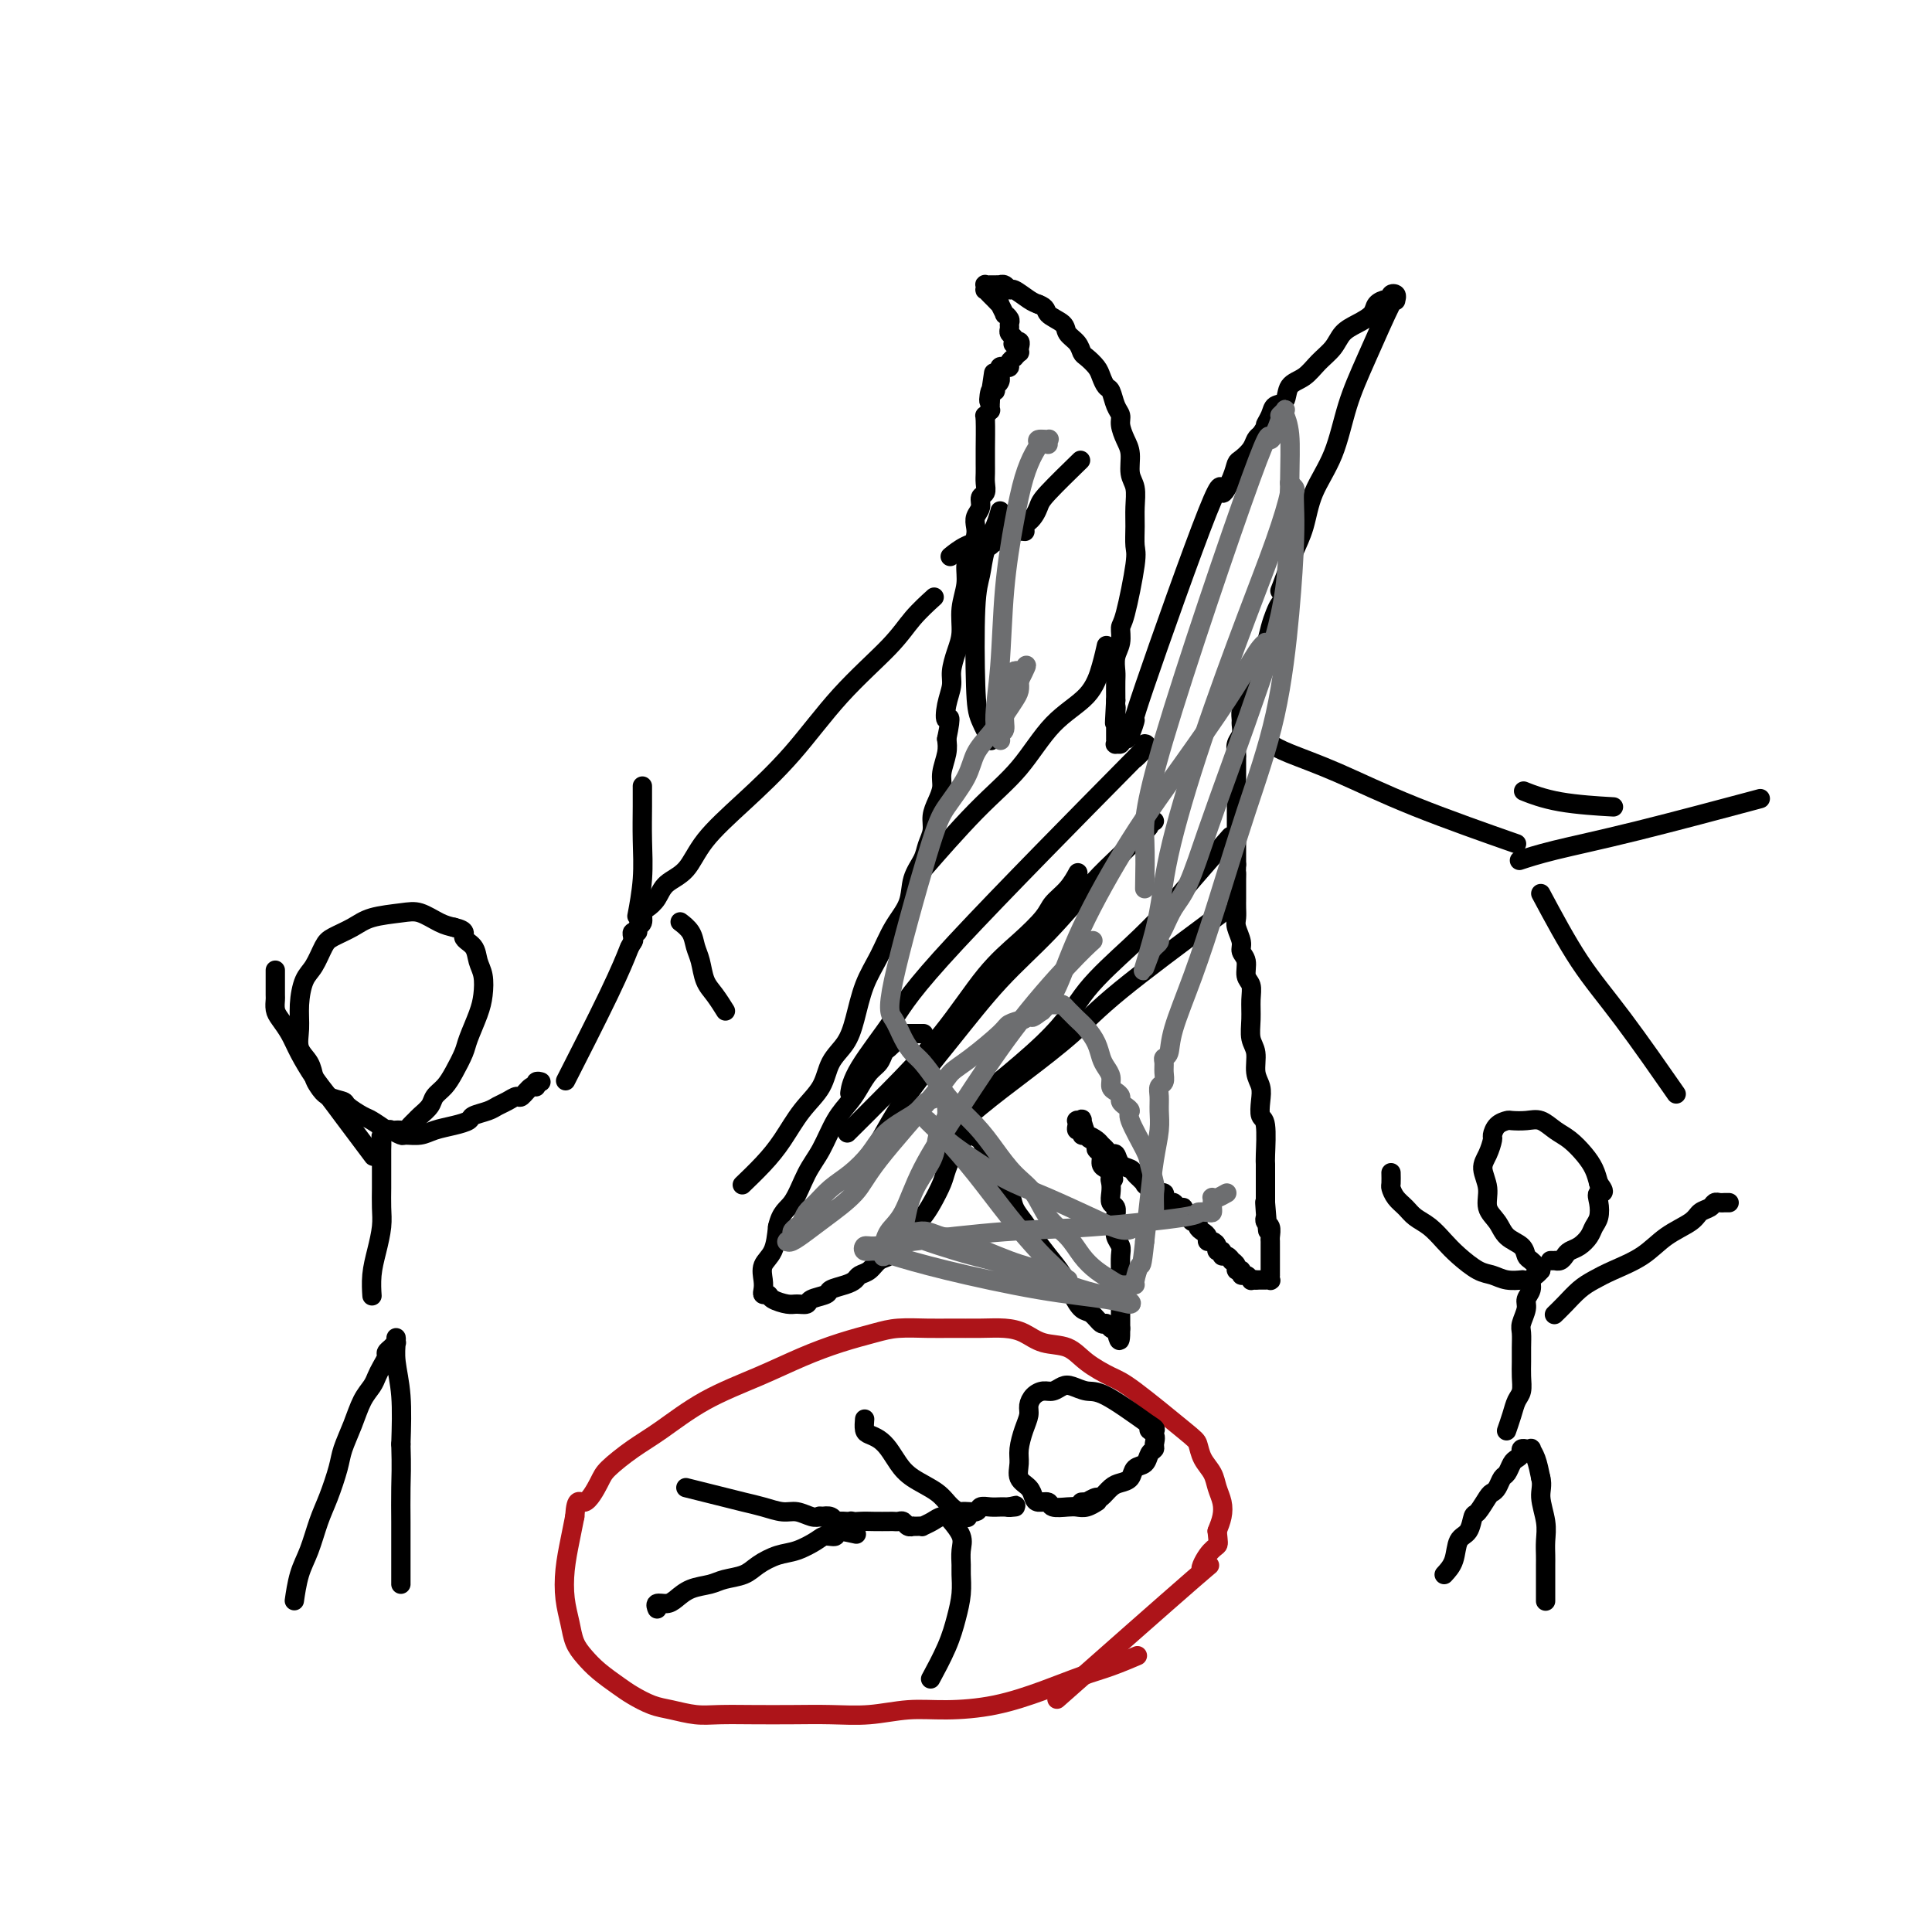 <svg viewBox='0 0 400 400' version='1.1' xmlns='http://www.w3.org/2000/svg' xmlns:xlink='http://www.w3.org/1999/xlink'><g fill='none' stroke='#000000' stroke-width='4' stroke-linecap='round' stroke-linejoin='round'><path d='M154,245c-0.026,0.025 -0.051,0.049 0,0c0.051,-0.049 0.179,-0.172 0,0c-0.179,0.172 -0.665,0.638 0,0c0.665,-0.638 2.481,-2.379 4,-4c1.519,-1.621 2.742,-3.122 4,-5c1.258,-1.878 2.550,-4.134 4,-6c1.450,-1.866 3.059,-3.341 4,-5c0.941,-1.659 1.214,-3.502 2,-5c0.786,-1.498 2.086,-2.651 3,-4c0.914,-1.349 1.443,-2.894 2,-5c0.557,-2.106 1.142,-4.772 2,-7c0.858,-2.228 1.988,-4.017 3,-6c1.012,-1.983 1.906,-4.158 3,-6c1.094,-1.842 2.388,-3.350 3,-5c0.612,-1.650 0.541,-3.442 1,-5c0.459,-1.558 1.446,-2.881 2,-4c0.554,-1.119 0.674,-2.032 1,-3c0.326,-0.968 0.857,-1.990 1,-3c0.143,-1.010 -0.102,-2.006 0,-3c0.102,-0.994 0.549,-1.985 1,-3c0.451,-1.015 0.904,-2.056 1,-3c0.096,-0.944 -0.167,-1.793 0,-3c0.167,-1.207 0.762,-2.774 1,-4c0.238,-1.226 0.119,-2.113 0,-3'/><path d='M196,153c1.255,-6.039 0.391,-4.138 0,-4c-0.391,0.138 -0.311,-1.487 0,-3c0.311,-1.513 0.853,-2.914 1,-4c0.147,-1.086 -0.100,-1.858 0,-3c0.100,-1.142 0.548,-2.655 1,-4c0.452,-1.345 0.909,-2.523 1,-4c0.091,-1.477 -0.182,-3.253 0,-5c0.182,-1.747 0.820,-3.465 1,-5c0.180,-1.535 -0.096,-2.887 0,-4c0.096,-1.113 0.566,-1.989 1,-3c0.434,-1.011 0.833,-2.159 1,-3c0.167,-0.841 0.101,-1.376 0,-2c-0.101,-0.624 -0.237,-1.336 0,-2c0.237,-0.664 0.848,-1.280 1,-2c0.152,-0.720 -0.155,-1.545 0,-2c0.155,-0.455 0.774,-0.542 1,-1c0.226,-0.458 0.061,-1.287 0,-2c-0.061,-0.713 -0.016,-1.309 0,-2c0.016,-0.691 0.003,-1.476 0,-2c-0.003,-0.524 0.003,-0.785 0,-1c-0.003,-0.215 -0.015,-0.382 0,-2c0.015,-1.618 0.057,-4.685 0,-6c-0.057,-1.315 -0.211,-0.878 0,-1c0.211,-0.122 0.789,-0.803 1,-1c0.211,-0.197 0.057,0.092 0,0c-0.057,-0.092 -0.015,-0.563 0,-1c0.015,-0.437 0.004,-0.839 0,-1c-0.004,-0.161 -0.002,-0.080 0,0'/><path d='M205,83c1.408,-10.990 0.429,-3.466 0,-1c-0.429,2.466 -0.307,-0.127 0,-1c0.307,-0.873 0.800,-0.028 1,0c0.200,0.028 0.106,-0.762 0,-1c-0.106,-0.238 -0.225,0.076 0,0c0.225,-0.076 0.792,-0.541 1,-1c0.208,-0.459 0.055,-0.911 0,-1c-0.055,-0.089 -0.012,0.186 0,0c0.012,-0.186 -0.007,-0.834 0,-1c0.007,-0.166 0.039,0.149 0,0c-0.039,-0.149 -0.150,-0.762 0,-1c0.150,-0.238 0.561,-0.101 1,0c0.439,0.101 0.906,0.167 1,0c0.094,-0.167 -0.185,-0.566 0,-1c0.185,-0.434 0.834,-0.904 1,-1c0.166,-0.096 -0.151,0.180 0,0c0.151,-0.180 0.772,-0.818 1,-1c0.228,-0.182 0.065,0.091 0,0c-0.065,-0.091 -0.033,-0.545 0,-1'/><path d='M211,72c0.706,-1.941 -0.529,-1.294 -1,-1c-0.471,0.294 -0.179,0.233 0,0c0.179,-0.233 0.245,-0.639 0,-1c-0.245,-0.361 -0.802,-0.675 -1,-1c-0.198,-0.325 -0.038,-0.659 0,-1c0.038,-0.341 -0.046,-0.688 0,-1c0.046,-0.312 0.224,-0.590 0,-1c-0.224,-0.410 -0.849,-0.951 -1,-1c-0.151,-0.049 0.170,0.394 0,0c-0.170,-0.394 -0.833,-1.625 -1,-2c-0.167,-0.375 0.162,0.106 0,0c-0.162,-0.106 -0.814,-0.798 -1,-1c-0.186,-0.202 0.094,0.086 0,0c-0.094,-0.086 -0.562,-0.545 -1,-1c-0.438,-0.455 -0.846,-0.907 -1,-1c-0.154,-0.093 -0.053,0.171 0,0c0.053,-0.171 0.057,-0.778 0,-1c-0.057,-0.222 -0.174,-0.059 0,0c0.174,0.059 0.638,0.015 1,0c0.362,-0.015 0.622,0.000 1,0c0.378,-0.000 0.873,-0.016 1,0c0.127,0.016 -0.114,0.063 0,0c0.114,-0.063 0.583,-0.238 1,0c0.417,0.238 0.782,0.889 1,1c0.218,0.111 0.289,-0.316 1,0c0.711,0.316 2.060,1.376 3,2c0.940,0.624 1.470,0.812 2,1'/><path d='M215,63c1.826,0.667 1.393,1.334 2,2c0.607,0.666 2.256,1.329 3,2c0.744,0.671 0.584,1.349 1,2c0.416,0.651 1.407,1.276 2,2c0.593,0.724 0.789,1.546 1,2c0.211,0.454 0.438,0.540 1,1c0.562,0.460 1.460,1.296 2,2c0.540,0.704 0.723,1.277 1,2c0.277,0.723 0.648,1.596 1,2c0.352,0.404 0.686,0.338 1,1c0.314,0.662 0.610,2.052 1,3c0.390,0.948 0.874,1.454 1,2c0.126,0.546 -0.106,1.131 0,2c0.106,0.869 0.550,2.020 1,3c0.450,0.980 0.905,1.787 1,3c0.095,1.213 -0.171,2.832 0,4c0.171,1.168 0.780,1.884 1,3c0.220,1.116 0.053,2.632 0,4c-0.053,1.368 0.010,2.588 0,4c-0.010,1.412 -0.093,3.014 0,4c0.093,0.986 0.361,1.355 0,4c-0.361,2.645 -1.351,7.566 -2,10c-0.649,2.434 -0.959,2.380 -1,3c-0.041,0.620 0.185,1.914 0,3c-0.185,1.086 -0.782,1.965 -1,3c-0.218,1.035 -0.059,2.226 0,3c0.059,0.774 0.016,1.132 0,2c-0.016,0.868 -0.005,2.248 0,3c0.005,0.752 0.002,0.876 0,1'/><path d='M231,145c-0.464,8.296 -0.124,3.537 0,2c0.124,-1.537 0.033,0.147 0,1c-0.033,0.853 -0.009,0.874 0,1c0.009,0.126 0.002,0.359 0,1c-0.002,0.641 -0.000,1.692 0,2c0.000,0.308 -0.001,-0.128 0,0c0.001,0.128 0.004,0.820 0,1c-0.004,0.180 -0.016,-0.152 0,0c0.016,0.152 0.060,0.787 0,1c-0.060,0.213 -0.224,0.004 0,0c0.224,-0.004 0.836,0.195 1,0c0.164,-0.195 -0.119,-0.786 0,-1c0.119,-0.214 0.639,-0.053 1,0c0.361,0.053 0.564,-0.003 1,-1c0.436,-0.997 1.104,-2.934 1,-3c-0.104,-0.066 -0.981,1.741 2,-7c2.981,-8.741 9.820,-28.029 13,-36c3.180,-7.971 2.701,-4.625 3,-4c0.299,0.625 1.375,-1.471 2,-3c0.625,-1.529 0.797,-2.490 1,-3c0.203,-0.510 0.436,-0.570 1,-1c0.564,-0.430 1.460,-1.231 2,-2c0.540,-0.769 0.726,-1.505 1,-2c0.274,-0.495 0.637,-0.747 1,-1'/><path d='M261,90c1.875,-2.838 1.064,-1.933 1,-2c-0.064,-0.067 0.619,-1.105 1,-2c0.381,-0.895 0.461,-1.646 1,-2c0.539,-0.354 1.538,-0.310 2,-1c0.462,-0.690 0.388,-2.114 1,-3c0.612,-0.886 1.910,-1.234 3,-2c1.090,-0.766 1.974,-1.948 3,-3c1.026,-1.052 2.196,-1.973 3,-3c0.804,-1.027 1.241,-2.160 2,-3c0.759,-0.840 1.839,-1.387 3,-2c1.161,-0.613 2.401,-1.292 3,-2c0.599,-0.708 0.557,-1.444 1,-2c0.443,-0.556 1.373,-0.930 2,-1c0.627,-0.070 0.953,0.165 1,0c0.047,-0.165 -0.183,-0.729 0,-1c0.183,-0.271 0.780,-0.249 1,0c0.220,0.249 0.064,0.726 0,1c-0.064,0.274 -0.035,0.346 0,0c0.035,-0.346 0.077,-1.109 -1,1c-1.077,2.109 -3.271,7.091 -5,11c-1.729,3.909 -2.992,6.745 -4,10c-1.008,3.255 -1.762,6.930 -3,10c-1.238,3.070 -2.961,5.534 -4,8c-1.039,2.466 -1.395,4.933 -2,7c-0.605,2.067 -1.459,3.733 -2,5c-0.541,1.267 -0.771,2.133 -1,3'/><path d='M267,117c-3.333,9.032 -1.667,4.113 -1,3c0.667,-1.113 0.333,1.581 0,3c-0.333,1.419 -0.667,1.563 -1,2c-0.333,0.437 -0.666,1.166 -1,2c-0.334,0.834 -0.668,1.774 -1,3c-0.332,1.226 -0.663,2.738 -1,4c-0.337,1.262 -0.682,2.274 -1,3c-0.318,0.726 -0.611,1.167 -1,2c-0.389,0.833 -0.875,2.058 -1,3c-0.125,0.942 0.110,1.599 0,2c-0.110,0.401 -0.564,0.544 -1,1c-0.436,0.456 -0.853,1.224 -1,2c-0.147,0.776 -0.025,1.560 0,2c0.025,0.440 -0.046,0.537 0,1c0.046,0.463 0.208,1.294 0,2c-0.208,0.706 -0.788,1.288 -1,2c-0.212,0.712 -0.057,1.553 0,2c0.057,0.447 0.015,0.500 0,1c-0.015,0.500 -0.004,1.447 0,2c0.004,0.553 0.001,0.711 0,2c-0.001,1.289 -0.000,3.710 0,5c0.000,1.290 0.000,1.448 0,2c-0.000,0.552 -0.000,1.496 0,2c0.000,0.504 0.000,0.568 0,1c-0.000,0.432 -0.000,1.232 0,2c0.000,0.768 0.000,1.505 0,2c-0.000,0.495 -0.000,0.749 0,1c0.000,0.251 0.000,0.500 0,1c-0.000,0.500 -0.000,1.250 0,2'/><path d='M256,179c-0.155,5.059 -0.042,2.706 0,2c0.042,-0.706 0.011,0.234 0,1c-0.011,0.766 -0.004,1.359 0,2c0.004,0.641 0.005,1.330 0,2c-0.005,0.670 -0.017,1.320 0,2c0.017,0.680 0.061,1.388 0,2c-0.061,0.612 -0.228,1.126 0,2c0.228,0.874 0.849,2.106 1,3c0.151,0.894 -0.170,1.449 0,2c0.170,0.551 0.830,1.098 1,2c0.170,0.902 -0.152,2.160 0,3c0.152,0.840 0.777,1.263 1,2c0.223,0.737 0.045,1.790 0,3c-0.045,1.210 0.044,2.578 0,4c-0.044,1.422 -0.222,2.897 0,4c0.222,1.103 0.843,1.833 1,3c0.157,1.167 -0.150,2.770 0,4c0.150,1.230 0.758,2.088 1,3c0.242,0.912 0.117,1.878 0,3c-0.117,1.122 -0.228,2.398 0,3c0.228,0.602 0.793,0.528 1,2c0.207,1.472 0.055,4.488 0,6c-0.055,1.512 -0.015,1.519 0,2c0.015,0.481 0.004,1.438 0,2c-0.004,0.562 -0.001,0.731 0,1c0.001,0.269 0.000,0.639 0,1c-0.000,0.361 -0.000,0.713 0,1c0.000,0.287 0.000,0.511 0,1c-0.000,0.489 -0.000,1.245 0,2'/><path d='M262,249c0.929,11.007 0.253,3.526 0,1c-0.253,-2.526 -0.082,-0.096 0,1c0.082,1.096 0.074,0.857 0,1c-0.074,0.143 -0.216,0.668 0,1c0.216,0.332 0.790,0.470 1,1c0.210,0.530 0.056,1.451 0,2c-0.056,0.549 -0.015,0.724 0,1c0.015,0.276 0.004,0.651 0,1c-0.004,0.349 -0.001,0.672 0,1c0.001,0.328 0.000,0.661 0,1c-0.000,0.339 -0.000,0.683 0,1c0.000,0.317 0.000,0.606 0,1c-0.000,0.394 -0.000,0.894 0,1c0.000,0.106 0.001,-0.182 0,0c-0.001,0.182 -0.004,0.833 0,1c0.004,0.167 0.016,-0.151 0,0c-0.016,0.151 -0.060,0.773 0,1c0.060,0.227 0.222,0.061 0,0c-0.222,-0.061 -0.830,-0.016 -1,0c-0.170,0.016 0.099,0.004 0,0c-0.099,-0.004 -0.565,-0.001 -1,0c-0.435,0.001 -0.839,0.000 -1,0c-0.161,-0.000 -0.081,-0.000 0,0'/><path d='M260,265c-0.702,-0.017 -0.958,-0.061 -1,0c-0.042,0.061 0.128,0.227 0,0c-0.128,-0.227 -0.555,-0.848 -1,-1c-0.445,-0.152 -0.908,0.165 -1,0c-0.092,-0.165 0.186,-0.814 0,-1c-0.186,-0.186 -0.837,0.090 -1,0c-0.163,-0.090 0.163,-0.545 0,-1c-0.163,-0.455 -0.813,-0.911 -1,-1c-0.187,-0.089 0.090,0.187 0,0c-0.090,-0.187 -0.545,-0.837 -1,-1c-0.455,-0.163 -0.909,0.163 -1,0c-0.091,-0.163 0.182,-0.813 0,-1c-0.182,-0.187 -0.819,0.091 -1,0c-0.181,-0.091 0.092,-0.549 0,-1c-0.092,-0.451 -0.551,-0.894 -1,-1c-0.449,-0.106 -0.890,0.125 -1,0c-0.110,-0.125 0.111,-0.607 0,-1c-0.111,-0.393 -0.554,-0.697 -1,-1c-0.446,-0.303 -0.894,-0.606 -1,-1c-0.106,-0.394 0.130,-0.880 0,-1c-0.130,-0.120 -0.626,0.127 -1,0c-0.374,-0.127 -0.625,-0.626 -1,-1c-0.375,-0.374 -0.874,-0.621 -1,-1c-0.126,-0.379 0.120,-0.889 0,-1c-0.120,-0.111 -0.605,0.177 -1,0c-0.395,-0.177 -0.700,-0.818 -1,-1c-0.300,-0.182 -0.596,0.096 -1,0c-0.404,-0.096 -0.916,-0.564 -1,-1c-0.084,-0.436 0.262,-0.839 0,-1c-0.262,-0.161 -1.131,-0.081 -2,0'/><path d='M239,247c-3.427,-2.963 -1.495,-1.372 -1,-1c0.495,0.372 -0.449,-0.476 -1,-1c-0.551,-0.524 -0.711,-0.722 -1,-1c-0.289,-0.278 -0.707,-0.634 -1,-1c-0.293,-0.366 -0.460,-0.742 -1,-1c-0.540,-0.258 -1.454,-0.398 -2,-1c-0.546,-0.602 -0.723,-1.667 -1,-2c-0.277,-0.333 -0.655,0.064 -1,0c-0.345,-0.064 -0.657,-0.591 -1,-1c-0.343,-0.409 -0.718,-0.702 -1,-1c-0.282,-0.298 -0.472,-0.601 -1,-1c-0.528,-0.399 -1.395,-0.894 -2,-1c-0.605,-0.106 -0.947,0.178 -1,0c-0.053,-0.178 0.182,-0.818 0,-1c-0.182,-0.182 -0.782,0.095 -1,0c-0.218,-0.095 -0.054,-0.561 0,-1c0.054,-0.439 -0.000,-0.853 0,-1c0.000,-0.147 0.056,-0.029 0,0c-0.056,0.029 -0.222,-0.031 0,0c0.222,0.031 0.834,0.155 1,0c0.166,-0.155 -0.114,-0.588 0,0c0.114,0.588 0.623,2.198 1,3c0.377,0.802 0.622,0.796 1,1c0.378,0.204 0.889,0.618 1,1c0.111,0.382 -0.177,0.732 0,1c0.177,0.268 0.821,0.453 1,1c0.179,0.547 -0.106,1.455 0,2c0.106,0.545 0.602,0.727 1,1c0.398,0.273 0.699,0.636 1,1'/><path d='M230,243c1.084,1.737 0.294,1.081 0,1c-0.294,-0.081 -0.093,0.415 0,1c0.093,0.585 0.078,1.259 0,2c-0.078,0.741 -0.218,1.549 0,2c0.218,0.451 0.794,0.544 1,1c0.206,0.456 0.041,1.276 0,2c-0.041,0.724 0.042,1.352 0,2c-0.042,0.648 -0.207,1.314 0,2c0.207,0.686 0.788,1.391 1,2c0.212,0.609 0.057,1.123 0,2c-0.057,0.877 -0.015,2.119 0,3c0.015,0.881 0.004,1.402 0,2c-0.004,0.598 -0.001,1.274 0,2c0.001,0.726 0.000,1.504 0,2c-0.000,0.496 -0.000,0.711 0,1c0.000,0.289 0.000,0.651 0,1c-0.000,0.349 -0.000,0.686 0,1c0.000,0.314 0.000,0.606 0,1c-0.000,0.394 -0.000,0.890 0,1c0.000,0.110 0.000,-0.166 0,0c-0.000,0.166 -0.000,0.776 0,1c0.000,0.224 0.000,0.064 0,0c-0.000,-0.064 -0.000,-0.032 0,0'/><path d='M232,275c0.070,4.955 -0.754,1.344 -1,0c-0.246,-1.344 0.086,-0.420 0,0c-0.086,0.420 -0.589,0.335 -1,0c-0.411,-0.335 -0.729,-0.921 -1,-1c-0.271,-0.079 -0.495,0.349 -1,0c-0.505,-0.349 -1.293,-1.474 -2,-2c-0.707,-0.526 -1.334,-0.451 -2,-1c-0.666,-0.549 -1.371,-1.722 -2,-3c-0.629,-1.278 -1.181,-2.663 -2,-4c-0.819,-1.337 -1.906,-2.627 -3,-4c-1.094,-1.373 -2.195,-2.828 -3,-4c-0.805,-1.172 -1.315,-2.061 -2,-3c-0.685,-0.939 -1.546,-1.928 -2,-3c-0.454,-1.072 -0.503,-2.226 -1,-3c-0.497,-0.774 -1.443,-1.167 -2,-2c-0.557,-0.833 -0.727,-2.105 -1,-3c-0.273,-0.895 -0.650,-1.414 -1,-2c-0.350,-0.586 -0.672,-1.238 -1,-2c-0.328,-0.762 -0.662,-1.635 -1,-2c-0.338,-0.365 -0.679,-0.223 -1,-1c-0.321,-0.777 -0.622,-2.472 -1,-3c-0.378,-0.528 -0.833,0.113 -1,0c-0.167,-0.113 -0.045,-0.979 0,-1c0.045,-0.021 0.012,0.802 0,1c-0.012,0.198 -0.003,-0.229 0,0c0.003,0.229 0.002,1.115 0,2'/><path d='M200,234c-3.599,-5.160 -1.597,-1.058 -1,1c0.597,2.058 -0.210,2.074 -1,3c-0.790,0.926 -1.563,2.762 -2,4c-0.437,1.238 -0.540,1.879 -1,3c-0.460,1.121 -1.279,2.723 -2,4c-0.721,1.277 -1.344,2.230 -2,3c-0.656,0.770 -1.345,1.357 -2,2c-0.655,0.643 -1.278,1.342 -2,2c-0.722,0.658 -1.545,1.276 -2,2c-0.455,0.724 -0.541,1.556 -1,2c-0.459,0.444 -1.290,0.500 -2,1c-0.710,0.500 -1.297,1.443 -2,2c-0.703,0.557 -1.520,0.727 -2,1c-0.480,0.273 -0.623,0.650 -1,1c-0.377,0.350 -0.989,0.672 -2,1c-1.011,0.328 -2.421,0.662 -3,1c-0.579,0.338 -0.328,0.680 -1,1c-0.672,0.320 -2.268,0.619 -3,1c-0.732,0.381 -0.602,0.844 -1,1c-0.398,0.156 -1.326,0.004 -2,0c-0.674,-0.004 -1.095,0.140 -2,0c-0.905,-0.140 -2.295,-0.564 -3,-1c-0.705,-0.436 -0.727,-0.882 -1,-1c-0.273,-0.118 -0.799,0.094 -1,0c-0.201,-0.094 -0.079,-0.495 0,-1c0.079,-0.505 0.114,-1.115 0,-2c-0.114,-0.885 -0.377,-2.046 0,-3c0.377,-0.954 1.393,-1.701 2,-3c0.607,-1.299 0.803,-3.149 1,-5'/><path d='M161,254c0.691,-3.148 1.918,-3.518 3,-5c1.082,-1.482 2.019,-4.076 3,-6c0.981,-1.924 2.006,-3.177 3,-5c0.994,-1.823 1.958,-4.217 3,-6c1.042,-1.783 2.163,-2.954 3,-4c0.837,-1.046 1.390,-1.968 2,-3c0.610,-1.032 1.278,-2.175 2,-3c0.722,-0.825 1.499,-1.330 2,-2c0.501,-0.670 0.727,-1.503 1,-2c0.273,-0.497 0.594,-0.659 1,-1c0.406,-0.341 0.896,-0.862 1,-1c0.104,-0.138 -0.178,0.107 0,0c0.178,-0.107 0.817,-0.564 1,-1c0.183,-0.436 -0.090,-0.849 0,-1c0.090,-0.151 0.544,-0.041 1,0c0.456,0.041 0.914,0.011 1,0c0.086,-0.011 -0.201,-0.003 0,0c0.201,0.003 0.891,0.001 1,0c0.109,-0.001 -0.363,-0.000 0,0c0.363,0.000 1.559,0.000 2,0c0.441,-0.000 0.126,-0.000 0,0c-0.126,0.000 -0.063,0.000 0,0'/><path d='M177,243c0.090,-0.093 0.180,-0.186 0,0c-0.180,0.186 -0.629,0.651 0,0c0.629,-0.651 2.334,-2.416 4,-5c1.666,-2.584 3.291,-5.985 6,-10c2.709,-4.015 6.503,-8.642 10,-13c3.497,-4.358 6.698,-8.445 10,-12c3.302,-3.555 6.707,-6.577 10,-10c3.293,-3.423 6.475,-7.247 9,-10c2.525,-2.753 4.393,-4.437 6,-6c1.607,-1.563 2.953,-3.007 4,-4c1.047,-0.993 1.796,-1.534 2,-2c0.204,-0.466 -0.137,-0.856 0,-1c0.137,-0.144 0.754,-0.041 1,0c0.246,0.041 0.123,0.021 0,0'/><path d='M176,234c0.170,-0.168 0.339,-0.336 0,0c-0.339,0.336 -1.187,1.175 0,0c1.187,-1.175 4.409,-4.366 8,-8c3.591,-3.634 7.552,-7.711 11,-12c3.448,-4.289 6.383,-8.790 9,-12c2.617,-3.210 4.915,-5.130 7,-7c2.085,-1.870 3.956,-3.689 5,-5c1.044,-1.311 1.259,-2.114 2,-3c0.741,-0.886 2.007,-1.854 3,-3c0.993,-1.146 1.712,-2.470 2,-3c0.288,-0.530 0.144,-0.265 0,0'/><path d='M198,231c0.489,-0.382 0.978,-0.764 0,0c-0.978,0.764 -3.424,2.674 0,0c3.424,-2.674 12.719,-9.933 18,-15c5.281,-5.067 6.547,-7.944 9,-11c2.453,-3.056 6.091,-6.291 9,-9c2.909,-2.709 5.089,-4.891 7,-7c1.911,-2.109 3.553,-4.145 6,-7c2.447,-2.855 5.699,-6.530 7,-8c1.301,-1.470 0.650,-0.735 0,0'/><path d='M196,235c0.158,-0.139 0.315,-0.278 0,0c-0.315,0.278 -1.104,0.975 0,0c1.104,-0.975 4.100,-3.620 7,-6c2.900,-2.380 5.705,-4.494 9,-7c3.295,-2.506 7.079,-5.404 10,-8c2.921,-2.596 4.979,-4.892 10,-9c5.021,-4.108 13.006,-10.029 17,-13c3.994,-2.971 3.998,-2.992 4,-3c0.002,-0.008 0.001,-0.004 0,0'/><path d='M176,226c-0.047,0.318 -0.094,0.636 0,0c0.094,-0.636 0.330,-2.227 2,-5c1.670,-2.773 4.774,-6.729 7,-10c2.226,-3.271 3.573,-5.857 13,-16c9.427,-10.143 26.932,-27.842 34,-35c7.068,-7.158 3.699,-3.774 3,-3c-0.699,0.774 1.273,-1.061 2,-2c0.727,-0.939 0.208,-0.983 0,-1c-0.208,-0.017 -0.104,-0.009 0,0'/><path d='M192,179c-0.903,1.036 -1.805,2.071 0,0c1.805,-2.071 6.319,-7.249 10,-11c3.681,-3.751 6.531,-6.074 9,-9c2.469,-2.926 4.557,-6.455 7,-9c2.443,-2.545 5.243,-4.105 7,-6c1.757,-1.895 2.473,-4.126 3,-6c0.527,-1.874 0.865,-3.393 1,-4c0.135,-0.607 0.068,-0.304 0,0'/><path d='M205,153c-0.053,-0.096 -0.106,-0.192 0,0c0.106,0.192 0.371,0.671 0,0c-0.371,-0.671 -1.380,-2.492 -2,-4c-0.620,-1.508 -0.853,-2.703 -1,-7c-0.147,-4.297 -0.207,-11.695 0,-16c0.207,-4.305 0.683,-5.518 1,-7c0.317,-1.482 0.477,-3.232 1,-5c0.523,-1.768 1.410,-3.553 2,-5c0.590,-1.447 0.883,-2.556 1,-3c0.117,-0.444 0.059,-0.222 0,0'/><path d='M205,113c1.295,-1.121 2.590,-2.242 4,-3c1.410,-0.758 2.936,-1.153 4,-2c1.064,-0.847 1.667,-2.144 2,-3c0.333,-0.856 0.397,-1.269 2,-3c1.603,-1.731 4.744,-4.780 6,-6c1.256,-1.220 0.628,-0.610 0,0'/><path d='M197,115c-0.239,0.195 -0.477,0.389 0,0c0.477,-0.389 1.671,-1.362 3,-2c1.329,-0.638 2.794,-0.942 4,-1c1.206,-0.058 2.152,0.128 3,0c0.848,-0.128 1.598,-0.570 2,-1c0.402,-0.430 0.454,-0.846 1,-1c0.546,-0.154 1.584,-0.044 2,0c0.416,0.044 0.208,0.022 0,0'/><path d='M193,124c0.366,-0.331 0.731,-0.662 0,0c-0.731,0.662 -2.559,2.316 -4,4c-1.441,1.684 -2.497,3.397 -5,6c-2.503,2.603 -6.454,6.097 -10,10c-3.546,3.903 -6.687,8.214 -10,12c-3.313,3.786 -6.799,7.048 -10,10c-3.201,2.952 -6.118,5.593 -8,8c-1.882,2.407 -2.729,4.580 -4,6c-1.271,1.420 -2.966,2.086 -4,3c-1.034,0.914 -1.405,2.076 -2,3c-0.595,0.924 -1.412,1.611 -2,2c-0.588,0.389 -0.946,0.482 -1,1c-0.054,0.518 0.196,1.462 0,2c-0.196,0.538 -0.837,0.670 -1,1c-0.163,0.330 0.152,0.859 0,1c-0.152,0.141 -0.773,-0.106 -1,0c-0.227,0.106 -0.061,0.564 0,1c0.061,0.436 0.016,0.848 0,1c-0.016,0.152 -0.005,0.043 0,0c0.005,-0.043 0.002,-0.022 0,0'/><path d='M131,195c-1.089,1.867 -0.311,0.533 0,0c0.311,-0.533 0.156,-0.267 0,0'/><path d='M133,163c-0.000,-0.021 -0.000,-0.042 0,0c0.000,0.042 0.001,0.146 0,0c-0.001,-0.146 -0.004,-0.542 0,0c0.004,0.542 0.015,2.024 0,4c-0.015,1.976 -0.056,4.447 0,7c0.056,2.553 0.207,5.187 0,8c-0.207,2.813 -0.774,5.804 -1,7c-0.226,1.196 -0.113,0.598 0,0'/><path d='M141,191c-0.015,-0.011 -0.029,-0.022 0,0c0.029,0.022 0.102,0.077 0,0c-0.102,-0.077 -0.379,-0.285 0,0c0.379,0.285 1.413,1.062 2,2c0.587,0.938 0.725,2.038 1,3c0.275,0.962 0.687,1.785 1,3c0.313,1.215 0.527,2.820 1,4c0.473,1.180 1.204,1.933 2,3c0.796,1.067 1.656,2.448 2,3c0.344,0.552 0.172,0.276 0,0'/><path d='M130,197c0.214,-0.542 0.429,-1.083 0,0c-0.429,1.083 -1.500,3.792 -4,9c-2.500,5.208 -6.429,12.917 -8,16c-1.571,3.083 -0.786,1.542 0,0'/><path d='M263,154c0.892,0.549 1.783,1.097 4,2c2.217,0.903 5.759,2.159 10,4c4.241,1.841 9.180,4.265 16,7c6.820,2.735 15.520,5.781 19,7c3.480,1.219 1.740,0.609 0,0'/><path d='M319,185c2.661,4.976 5.321,9.952 8,14c2.679,4.048 5.375,7.167 9,12c3.625,4.833 8.179,11.381 10,14c1.821,2.619 0.911,1.310 0,0'/><path d='M316,164c-0.494,-0.196 -0.988,-0.393 0,0c0.988,0.393 3.458,1.375 7,2c3.542,0.625 8.155,0.893 10,1c1.845,0.107 0.923,0.054 0,0'/><path d='M315,178c0.124,-0.041 0.247,-0.082 0,0c-0.247,0.082 -0.865,0.287 0,0c0.865,-0.287 3.211,-1.067 7,-2c3.789,-0.933 9.020,-2.021 17,-4c7.980,-1.979 18.709,-4.851 23,-6c4.291,-1.149 2.146,-0.574 0,0'/></g>
<g fill='none' stroke='#AD1419' stroke-width='4' stroke-linecap='round' stroke-linejoin='round'><path d='M235,343c0.432,-0.184 0.865,-0.369 0,0c-0.865,0.369 -3.026,1.290 -5,2c-1.974,0.710 -3.761,1.208 -6,2c-2.239,0.792 -4.932,1.876 -8,3c-3.068,1.124 -6.513,2.287 -10,3c-3.487,0.713 -7.017,0.976 -10,1c-2.983,0.024 -5.418,-0.190 -8,0c-2.582,0.190 -5.309,0.783 -8,1c-2.691,0.217 -5.345,0.059 -8,0c-2.655,-0.059 -5.312,-0.019 -8,0c-2.688,0.019 -5.408,0.017 -8,0c-2.592,-0.017 -5.058,-0.049 -7,0c-1.942,0.049 -3.362,0.180 -5,0c-1.638,-0.180 -3.495,-0.670 -5,-1c-1.505,-0.330 -2.658,-0.500 -4,-1c-1.342,-0.500 -2.874,-1.329 -4,-2c-1.126,-0.671 -1.846,-1.182 -3,-2c-1.154,-0.818 -2.744,-1.942 -4,-3c-1.256,-1.058 -2.180,-2.049 -3,-3c-0.820,-0.951 -1.537,-1.863 -2,-3c-0.463,-1.137 -0.671,-2.498 -1,-4c-0.329,-1.502 -0.779,-3.145 -1,-5c-0.221,-1.855 -0.213,-3.923 0,-6c0.213,-2.077 0.632,-4.165 1,-6c0.368,-1.835 0.684,-3.418 1,-5'/><path d='M119,314c0.287,-4.493 1.003,-2.727 2,-3c0.997,-0.273 2.274,-2.585 3,-4c0.726,-1.415 0.901,-1.932 2,-3c1.099,-1.068 3.124,-2.687 5,-4c1.876,-1.313 3.605,-2.319 6,-4c2.395,-1.681 5.456,-4.036 9,-6c3.544,-1.964 7.573,-3.535 11,-5c3.427,-1.465 6.254,-2.823 9,-4c2.746,-1.177 5.411,-2.172 8,-3c2.589,-0.828 5.101,-1.490 7,-2c1.899,-0.510 3.186,-0.869 5,-1c1.814,-0.131 4.155,-0.033 6,0c1.845,0.033 3.195,0.002 5,0c1.805,-0.002 4.065,0.025 6,0c1.935,-0.025 3.545,-0.103 5,0c1.455,0.103 2.756,0.388 4,1c1.244,0.612 2.430,1.551 4,2c1.570,0.449 3.524,0.407 5,1c1.476,0.593 2.476,1.821 4,3c1.524,1.179 3.573,2.311 5,3c1.427,0.689 2.231,0.936 5,3c2.769,2.064 7.501,5.945 10,8c2.499,2.055 2.764,2.283 3,3c0.236,0.717 0.442,1.924 1,3c0.558,1.076 1.467,2.020 2,3c0.533,0.980 0.689,1.995 1,3c0.311,1.005 0.776,2.001 1,3c0.224,0.999 0.207,2.000 0,3c-0.207,1.000 -0.603,2.000 -1,3'/><path d='M252,317c0.240,2.480 0.340,2.679 0,3c-0.340,0.321 -1.119,0.763 -2,2c-0.881,1.237 -1.865,3.270 -1,3c0.865,-0.270 3.579,-2.842 -2,2c-5.579,4.842 -19.451,17.098 -25,22c-5.549,4.902 -2.774,2.451 0,0'/></g>
<g fill='none' stroke='#000000' stroke-width='4' stroke-linecap='round' stroke-linejoin='round'><path d='M142,308c1.334,0.334 2.668,0.668 4,1c1.332,0.332 2.663,0.662 4,1c1.337,0.338 2.680,0.683 4,1c1.320,0.317 2.619,0.607 4,1c1.381,0.393 2.846,0.889 4,1c1.154,0.111 1.997,-0.163 3,0c1.003,0.163 2.166,0.762 3,1c0.834,0.238 1.338,0.116 2,0c0.662,-0.116 1.483,-0.227 2,0c0.517,0.227 0.731,0.793 1,1c0.269,0.207 0.595,0.055 1,0c0.405,-0.055 0.889,-0.012 1,0c0.111,0.012 -0.153,-0.008 0,0c0.153,0.008 0.721,0.043 1,0c0.279,-0.043 0.267,-0.166 0,0c-0.267,0.166 -0.791,0.619 -1,1c-0.209,0.381 -0.105,0.691 0,1'/><path d='M175,317c4.912,1.329 0.691,0.153 -1,0c-1.691,-0.153 -0.853,0.718 -1,1c-0.147,0.282 -1.278,-0.024 -2,0c-0.722,0.024 -1.035,0.377 -2,1c-0.965,0.623 -2.583,1.515 -4,2c-1.417,0.485 -2.633,0.564 -4,1c-1.367,0.436 -2.887,1.229 -4,2c-1.113,0.771 -1.821,1.519 -3,2c-1.179,0.481 -2.829,0.693 -4,1c-1.171,0.307 -1.862,0.708 -3,1c-1.138,0.292 -2.722,0.474 -4,1c-1.278,0.526 -2.251,1.395 -3,2c-0.749,0.605 -1.273,0.946 -2,1c-0.727,0.054 -1.657,-0.178 -2,0c-0.343,0.178 -0.098,0.765 0,1c0.098,0.235 0.049,0.117 0,0'/><path d='M170,314c-0.025,-0.008 -0.050,-0.016 0,0c0.050,0.016 0.176,0.057 0,0c-0.176,-0.057 -0.653,-0.211 0,0c0.653,0.211 2.437,0.789 4,1c1.563,0.211 2.905,0.057 4,0c1.095,-0.057 1.943,-0.016 3,0c1.057,0.016 2.325,0.008 3,0c0.675,-0.008 0.759,-0.016 1,0c0.241,0.016 0.638,0.057 1,0c0.362,-0.057 0.688,-0.211 1,0c0.312,0.211 0.610,0.788 1,1c0.390,0.212 0.874,0.057 1,0c0.126,-0.057 -0.104,-0.018 0,0c0.104,0.018 0.541,0.015 1,0c0.459,-0.015 0.938,-0.041 1,0c0.062,0.041 -0.294,0.151 0,0c0.294,-0.151 1.238,-0.561 2,-1c0.762,-0.439 1.341,-0.906 2,-1c0.659,-0.094 1.398,0.185 2,0c0.602,-0.185 1.068,-0.834 2,-1c0.932,-0.166 2.330,0.152 3,0c0.670,-0.152 0.613,-0.773 1,-1c0.387,-0.227 1.217,-0.061 2,0c0.783,0.061 1.518,0.016 2,0c0.482,-0.016 0.709,-0.005 1,0c0.291,0.005 0.645,0.002 1,0'/><path d='M209,312c2.881,-0.619 0.583,-0.167 0,0c-0.583,0.167 0.548,0.048 1,0c0.452,-0.048 0.226,-0.024 0,0'/><path d='M227,311c0.176,-0.113 0.352,-0.225 0,0c-0.352,0.225 -1.231,0.788 -2,1c-0.769,0.212 -1.428,0.071 -2,0c-0.572,-0.071 -1.057,-0.074 -2,0c-0.943,0.074 -2.346,0.224 -3,0c-0.654,-0.224 -0.561,-0.822 -1,-1c-0.439,-0.178 -1.410,0.062 -2,0c-0.590,-0.062 -0.800,-0.427 -1,-1c-0.200,-0.573 -0.391,-1.353 -1,-2c-0.609,-0.647 -1.638,-1.160 -2,-2c-0.362,-0.840 -0.059,-2.007 0,-3c0.059,-0.993 -0.126,-1.814 0,-3c0.126,-1.186 0.561,-2.739 1,-4c0.439,-1.261 0.880,-2.232 1,-3c0.120,-0.768 -0.081,-1.334 0,-2c0.081,-0.666 0.443,-1.433 1,-2c0.557,-0.567 1.307,-0.932 2,-1c0.693,-0.068 1.329,0.163 2,0c0.671,-0.163 1.379,-0.721 2,-1c0.621,-0.279 1.156,-0.281 2,0c0.844,0.281 1.996,0.845 3,1c1.004,0.155 1.858,-0.099 4,1c2.142,1.099 5.571,3.549 9,6'/><path d='M238,295c2.414,1.432 0.447,1.013 0,1c-0.447,-0.013 0.624,0.382 1,1c0.376,0.618 0.055,1.460 0,2c-0.055,0.540 0.155,0.778 0,1c-0.155,0.222 -0.674,0.427 -1,1c-0.326,0.573 -0.457,1.514 -1,2c-0.543,0.486 -1.497,0.516 -2,1c-0.503,0.484 -0.553,1.421 -1,2c-0.447,0.579 -1.290,0.800 -2,1c-0.710,0.200 -1.285,0.379 -2,1c-0.715,0.621 -1.568,1.683 -2,2c-0.432,0.317 -0.441,-0.111 -1,0c-0.559,0.111 -1.666,0.762 -2,1c-0.334,0.238 0.106,0.064 0,0c-0.106,-0.064 -0.759,-0.017 -1,0c-0.241,0.017 -0.069,0.005 0,0c0.069,-0.005 0.034,-0.002 0,0'/><path d='M197,315c-0.227,-0.270 -0.453,-0.541 0,0c0.453,0.541 1.586,1.893 2,3c0.414,1.107 0.108,1.967 0,3c-0.108,1.033 -0.020,2.237 0,3c0.020,0.763 -0.030,1.085 0,2c0.030,0.915 0.141,2.425 0,4c-0.141,1.575 -0.533,3.216 -1,5c-0.467,1.784 -1.010,3.711 -2,6c-0.990,2.289 -2.426,4.940 -3,6c-0.574,1.060 -0.287,0.530 0,0'/><path d='M200,314c0.284,0.155 0.568,0.310 0,0c-0.568,-0.310 -1.986,-1.084 -3,-2c-1.014,-0.916 -1.622,-1.975 -3,-3c-1.378,-1.025 -3.524,-2.015 -5,-3c-1.476,-0.985 -2.280,-1.964 -3,-3c-0.720,-1.036 -1.356,-2.127 -2,-3c-0.644,-0.873 -1.297,-1.527 -2,-2c-0.703,-0.473 -1.456,-0.766 -2,-1c-0.544,-0.234 -0.877,-0.409 -1,-1c-0.123,-0.591 -0.035,-1.597 0,-2c0.035,-0.403 0.018,-0.201 0,0'/><path d='M299,326c0.786,-0.852 1.571,-1.704 2,-3c0.429,-1.296 0.500,-3.037 1,-4c0.500,-0.963 1.429,-1.147 2,-2c0.571,-0.853 0.783,-2.374 1,-3c0.217,-0.626 0.439,-0.357 1,-1c0.561,-0.643 1.460,-2.199 2,-3c0.540,-0.801 0.722,-0.848 1,-1c0.278,-0.152 0.651,-0.408 1,-1c0.349,-0.592 0.672,-1.520 1,-2c0.328,-0.480 0.661,-0.511 1,-1c0.339,-0.489 0.683,-1.438 1,-2c0.317,-0.562 0.606,-0.739 1,-1c0.394,-0.261 0.894,-0.605 1,-1c0.106,-0.395 -0.183,-0.839 0,-1c0.183,-0.161 0.837,-0.039 1,0c0.163,0.039 -0.163,-0.006 0,0c0.163,0.006 0.817,0.064 1,0c0.183,-0.064 -0.105,-0.248 0,0c0.105,0.248 0.601,0.928 1,2c0.399,1.072 0.699,2.536 1,4'/><path d='M319,306c0.403,1.584 -0.088,2.545 0,4c0.088,1.455 0.756,3.402 1,5c0.244,1.598 0.065,2.845 0,4c-0.065,1.155 -0.018,2.219 0,3c0.018,0.781 0.005,1.278 0,2c-0.005,0.722 -0.001,1.668 0,2c0.001,0.332 0.000,0.051 0,1c-0.000,0.949 -0.000,3.128 0,4c0.000,0.872 0.000,0.436 0,0'/><path d='M312,296c0.024,-0.070 0.049,-0.139 0,0c-0.049,0.139 -0.171,0.487 0,0c0.171,-0.487 0.634,-1.810 1,-3c0.366,-1.190 0.634,-2.247 1,-3c0.366,-0.753 0.830,-1.203 1,-2c0.170,-0.797 0.044,-1.942 0,-3c-0.044,-1.058 -0.008,-2.030 0,-3c0.008,-0.970 -0.013,-1.936 0,-3c0.013,-1.064 0.060,-2.224 0,-3c-0.060,-0.776 -0.227,-1.167 0,-2c0.227,-0.833 0.848,-2.107 1,-3c0.152,-0.893 -0.166,-1.406 0,-2c0.166,-0.594 0.815,-1.270 1,-2c0.185,-0.730 -0.095,-1.515 0,-2c0.095,-0.485 0.564,-0.669 1,-1c0.436,-0.331 0.839,-0.809 1,-1c0.161,-0.191 0.081,-0.096 0,0'/><path d='M319,263c-0.741,-0.782 -1.482,-1.563 -2,-2c-0.518,-0.437 -0.812,-0.528 -1,-1c-0.188,-0.472 -0.270,-1.325 -1,-2c-0.730,-0.675 -2.109,-1.171 -3,-2c-0.891,-0.829 -1.294,-1.992 -2,-3c-0.706,-1.008 -1.716,-1.860 -2,-3c-0.284,-1.140 0.158,-2.566 0,-4c-0.158,-1.434 -0.916,-2.874 -1,-4c-0.084,-1.126 0.507,-1.938 1,-3c0.493,-1.062 0.890,-2.376 1,-3c0.110,-0.624 -0.067,-0.559 0,-1c0.067,-0.441 0.377,-1.388 1,-2c0.623,-0.612 1.559,-0.890 2,-1c0.441,-0.110 0.386,-0.053 1,0c0.614,0.053 1.897,0.100 3,0c1.103,-0.100 2.025,-0.347 3,0c0.975,0.347 2.002,1.289 3,2c0.998,0.711 1.969,1.191 3,2c1.031,0.809 2.124,1.949 3,3c0.876,1.051 1.536,2.015 2,3c0.464,0.985 0.732,1.993 1,3'/><path d='M331,245c1.860,2.385 0.510,1.846 0,2c-0.510,0.154 -0.181,1.001 0,2c0.181,0.999 0.214,2.152 0,3c-0.214,0.848 -0.673,1.393 -1,2c-0.327,0.607 -0.521,1.277 -1,2c-0.479,0.723 -1.243,1.500 -2,2c-0.757,0.500 -1.508,0.722 -2,1c-0.492,0.278 -0.724,0.610 -1,1c-0.276,0.390 -0.596,0.836 -1,1c-0.404,0.164 -0.892,0.044 -1,0c-0.108,-0.044 0.163,-0.012 0,0c-0.163,0.012 -0.761,0.003 -1,0c-0.239,-0.003 -0.120,-0.002 0,0'/><path d='M315,265c0.019,-0.002 0.038,-0.004 0,0c-0.038,0.004 -0.134,0.014 0,0c0.134,-0.014 0.496,-0.051 0,0c-0.496,0.051 -1.851,0.191 -3,0c-1.149,-0.191 -2.092,-0.712 -3,-1c-0.908,-0.288 -1.780,-0.342 -3,-1c-1.220,-0.658 -2.788,-1.920 -4,-3c-1.212,-1.080 -2.069,-1.980 -3,-3c-0.931,-1.020 -1.938,-2.161 -3,-3c-1.062,-0.839 -2.179,-1.375 -3,-2c-0.821,-0.625 -1.344,-1.338 -2,-2c-0.656,-0.662 -1.444,-1.274 -2,-2c-0.556,-0.726 -0.881,-1.566 -1,-2c-0.119,-0.434 -0.032,-0.463 0,-1c0.032,-0.537 0.009,-1.582 0,-2c-0.009,-0.418 -0.005,-0.209 0,0'/><path d='M322,272c-0.154,0.149 -0.308,0.297 0,0c0.308,-0.297 1.078,-1.040 2,-2c0.922,-0.960 1.995,-2.136 3,-3c1.005,-0.864 1.943,-1.414 3,-2c1.057,-0.586 2.233,-1.207 4,-2c1.767,-0.793 4.127,-1.756 6,-3c1.873,-1.244 3.261,-2.768 5,-4c1.739,-1.232 3.828,-2.172 5,-3c1.172,-0.828 1.427,-1.542 2,-2c0.573,-0.458 1.464,-0.659 2,-1c0.536,-0.341 0.718,-0.824 1,-1c0.282,-0.176 0.663,-0.047 1,0c0.337,0.047 0.629,0.013 1,0c0.371,-0.013 0.820,-0.004 1,0c0.180,0.004 0.090,0.002 0,0'/><path d='M61,331c0.018,-0.122 0.035,-0.244 0,0c-0.035,0.244 -0.123,0.854 0,0c0.123,-0.854 0.457,-3.173 1,-5c0.543,-1.827 1.297,-3.162 2,-5c0.703,-1.838 1.357,-4.177 2,-6c0.643,-1.823 1.274,-3.128 2,-5c0.726,-1.872 1.546,-4.311 2,-6c0.454,-1.689 0.541,-2.626 1,-4c0.459,-1.374 1.288,-3.183 2,-5c0.712,-1.817 1.305,-3.642 2,-5c0.695,-1.358 1.492,-2.248 2,-3c0.508,-0.752 0.727,-1.367 1,-2c0.273,-0.633 0.599,-1.284 1,-2c0.401,-0.716 0.878,-1.497 1,-2c0.122,-0.503 -0.111,-0.727 0,-1c0.111,-0.273 0.566,-0.594 1,-1c0.434,-0.406 0.847,-0.897 1,-1c0.153,-0.103 0.045,0.183 0,0c-0.045,-0.183 -0.026,-0.836 0,-1c0.026,-0.164 0.058,0.162 0,1c-0.058,0.838 -0.208,2.187 0,4c0.208,1.813 0.774,4.089 1,7c0.226,2.911 0.113,6.455 0,10'/><path d='M83,299c0.155,4.916 0.041,6.706 0,9c-0.041,2.294 -0.011,5.091 0,7c0.011,1.909 0.003,2.931 0,4c-0.003,1.069 -0.001,2.185 0,3c0.001,0.815 0.000,1.329 0,2c-0.000,0.671 -0.000,1.499 0,2c0.000,0.501 0.000,0.673 0,1c-0.000,0.327 -0.000,0.808 0,1c0.000,0.192 0.000,0.096 0,0'/><path d='M77,268c-0.000,-0.006 -0.001,-0.013 0,0c0.001,0.013 0.003,0.045 0,0c-0.003,-0.045 -0.011,-0.168 0,0c0.011,0.168 0.041,0.625 0,0c-0.041,-0.625 -0.155,-2.334 0,-4c0.155,-1.666 0.577,-3.288 1,-5c0.423,-1.712 0.845,-3.512 1,-5c0.155,-1.488 0.041,-2.663 0,-4c-0.041,-1.337 -0.011,-2.834 0,-4c0.011,-1.166 0.002,-2.000 0,-3c-0.002,-1.000 0.003,-2.167 0,-3c-0.003,-0.833 -0.015,-1.334 0,-2c0.015,-0.666 0.056,-1.499 0,-2c-0.056,-0.501 -0.211,-0.670 0,-1c0.211,-0.330 0.788,-0.820 1,-1c0.212,-0.180 0.061,-0.052 0,0c-0.061,0.052 -0.030,0.026 0,0'/><path d='M80,234c0.022,0.015 0.043,0.030 0,0c-0.043,-0.030 -0.152,-0.106 0,0c0.152,0.106 0.565,0.393 0,0c-0.565,-0.393 -2.108,-1.466 -3,-2c-0.892,-0.534 -1.132,-0.527 -2,-1c-0.868,-0.473 -2.366,-1.424 -3,-2c-0.634,-0.576 -0.406,-0.776 -1,-1c-0.594,-0.224 -2.009,-0.471 -3,-1c-0.991,-0.529 -1.558,-1.340 -2,-2c-0.442,-0.660 -0.760,-1.168 -1,-2c-0.240,-0.832 -0.402,-1.987 -1,-3c-0.598,-1.013 -1.633,-1.883 -2,-3c-0.367,-1.117 -0.068,-2.481 0,-4c0.068,-1.519 -0.097,-3.194 0,-5c0.097,-1.806 0.455,-3.744 1,-5c0.545,-1.256 1.276,-1.832 2,-3c0.724,-1.168 1.439,-2.929 2,-4c0.561,-1.071 0.967,-1.452 2,-2c1.033,-0.548 2.692,-1.265 4,-2c1.308,-0.735 2.265,-1.490 4,-2c1.735,-0.510 4.249,-0.776 6,-1c1.751,-0.224 2.741,-0.406 4,0c1.259,0.406 2.788,1.402 4,2c1.212,0.598 2.106,0.799 3,1'/><path d='M94,192c2.974,0.681 1.908,1.382 2,2c0.092,0.618 1.343,1.153 2,2c0.657,0.847 0.719,2.005 1,3c0.281,0.995 0.781,1.826 1,3c0.219,1.174 0.158,2.691 0,4c-0.158,1.309 -0.412,2.409 -1,4c-0.588,1.591 -1.509,3.672 -2,5c-0.491,1.328 -0.550,1.903 -1,3c-0.450,1.097 -1.290,2.717 -2,4c-0.710,1.283 -1.289,2.227 -2,3c-0.711,0.773 -1.552,1.373 -2,2c-0.448,0.627 -0.501,1.282 -1,2c-0.499,0.718 -1.443,1.499 -2,2c-0.557,0.501 -0.727,0.723 -1,1c-0.273,0.277 -0.647,0.610 -1,1c-0.353,0.390 -0.683,0.836 -1,1c-0.317,0.164 -0.621,0.044 -1,0c-0.379,-0.044 -0.833,-0.012 -1,0c-0.167,0.012 -0.048,0.003 0,0c0.048,-0.003 0.024,-0.002 0,0'/><path d='M81,234c-0.216,-0.115 -0.432,-0.230 0,0c0.432,0.230 1.511,0.805 2,1c0.489,0.195 0.387,0.011 1,0c0.613,-0.011 1.941,0.152 3,0c1.059,-0.152 1.849,-0.618 3,-1c1.151,-0.382 2.665,-0.680 4,-1c1.335,-0.320 2.493,-0.663 3,-1c0.507,-0.337 0.363,-0.669 1,-1c0.637,-0.331 2.053,-0.661 3,-1c0.947,-0.339 1.423,-0.687 2,-1c0.577,-0.313 1.255,-0.591 2,-1c0.745,-0.409 1.558,-0.951 2,-1c0.442,-0.049 0.515,0.393 1,0c0.485,-0.393 1.384,-1.622 2,-2c0.616,-0.378 0.949,0.095 1,0c0.051,-0.095 -0.178,-0.756 0,-1c0.178,-0.244 0.765,-0.070 1,0c0.235,0.070 0.117,0.035 0,0'/><path d='M77,239c0.268,0.358 0.536,0.716 0,0c-0.536,-0.716 -1.877,-2.505 -3,-4c-1.123,-1.495 -2.030,-2.697 -3,-4c-0.970,-1.303 -2.004,-2.709 -3,-4c-0.996,-1.291 -1.955,-2.467 -3,-4c-1.045,-1.533 -2.175,-3.423 -3,-5c-0.825,-1.577 -1.345,-2.840 -2,-4c-0.655,-1.160 -1.443,-2.215 -2,-3c-0.557,-0.785 -0.881,-1.300 -1,-2c-0.119,-0.700 -0.032,-1.585 0,-2c0.032,-0.415 0.009,-0.359 0,-1c-0.009,-0.641 -0.002,-1.980 0,-3c0.002,-1.020 0.001,-1.720 0,-2c-0.001,-0.280 -0.000,-0.140 0,0'/></g>
<g fill='none' stroke='#6D6E70' stroke-width='4' stroke-linecap='round' stroke-linejoin='round'><path d='M216,209c-0.250,0.320 -0.500,0.640 0,0c0.500,-0.640 1.749,-2.240 3,-5c1.251,-2.760 2.502,-6.679 5,-12c2.498,-5.321 6.241,-12.045 10,-18c3.759,-5.955 7.533,-11.140 11,-16c3.467,-4.860 6.628,-9.393 9,-13c2.372,-3.607 3.955,-6.286 5,-8c1.045,-1.714 1.550,-2.461 2,-3c0.450,-0.539 0.843,-0.868 1,-1c0.157,-0.132 0.079,-0.066 0,0'/><path d='M237,184c0.065,-3.430 0.130,-6.860 0,-10c-0.130,-3.140 -0.456,-5.989 4,-21c4.456,-15.011 13.695,-42.183 18,-54c4.305,-11.817 3.675,-8.278 4,-8c0.325,0.278 1.604,-2.706 2,-4c0.396,-1.294 -0.091,-0.899 0,-1c0.091,-0.101 0.760,-0.698 1,-1c0.240,-0.302 0.050,-0.309 0,0c-0.050,0.309 0.039,0.934 0,1c-0.039,0.066 -0.206,-0.427 0,0c0.206,0.427 0.787,1.774 1,4c0.213,2.226 0.059,5.332 0,11c-0.059,5.668 -0.025,13.899 -1,21c-0.975,7.101 -2.961,13.073 -5,19c-2.039,5.927 -4.132,11.808 -6,17c-1.868,5.192 -3.510,9.696 -5,14c-1.490,4.304 -2.829,8.410 -4,11c-1.171,2.590 -2.174,3.664 -3,5c-0.826,1.336 -1.475,2.933 -2,4c-0.525,1.067 -0.925,1.604 -1,2c-0.075,0.396 0.176,0.653 0,1c-0.176,0.347 -0.778,0.786 -1,1c-0.222,0.214 -0.063,0.204 0,0c0.063,-0.204 0.032,-0.602 0,-1'/><path d='M239,195c-4.278,11.514 -1.474,3.799 0,-2c1.474,-5.799 1.618,-9.683 3,-16c1.382,-6.317 4.001,-15.067 7,-24c2.999,-8.933 6.376,-18.051 9,-25c2.624,-6.949 4.493,-11.731 6,-16c1.507,-4.269 2.652,-8.027 3,-10c0.348,-1.973 -0.102,-2.163 0,-2c0.102,0.163 0.758,0.678 1,1c0.242,0.322 0.072,0.450 0,1c-0.072,0.550 -0.047,1.523 0,3c0.047,1.477 0.117,3.459 0,7c-0.117,3.541 -0.421,8.641 -1,15c-0.579,6.359 -1.434,13.978 -3,21c-1.566,7.022 -3.844,13.447 -6,20c-2.156,6.553 -4.189,13.233 -6,19c-1.811,5.767 -3.399,10.619 -5,15c-1.601,4.381 -3.214,8.290 -4,11c-0.786,2.710 -0.746,4.222 -1,5c-0.254,0.778 -0.804,0.824 -1,1c-0.196,0.176 -0.038,0.483 0,1c0.038,0.517 -0.042,1.243 0,2c0.042,0.757 0.208,1.544 0,2c-0.208,0.456 -0.791,0.580 -1,1c-0.209,0.420 -0.045,1.137 0,2c0.045,0.863 -0.029,1.872 0,3c0.029,1.128 0.163,2.374 0,4c-0.163,1.626 -0.621,3.630 -1,6c-0.379,2.370 -0.680,5.106 -1,8c-0.320,2.894 -0.660,5.947 -1,9'/><path d='M237,257c-0.627,5.917 -0.696,4.711 -1,5c-0.304,0.289 -0.843,2.075 -1,3c-0.157,0.925 0.068,0.989 0,1c-0.068,0.011 -0.430,-0.029 -1,0c-0.570,0.029 -1.348,0.129 -2,0c-0.652,-0.129 -1.179,-0.486 -2,-1c-0.821,-0.514 -1.937,-1.183 -3,-2c-1.063,-0.817 -2.072,-1.781 -3,-3c-0.928,-1.219 -1.774,-2.692 -3,-4c-1.226,-1.308 -2.833,-2.452 -4,-4c-1.167,-1.548 -1.895,-3.498 -3,-5c-1.105,-1.502 -2.588,-2.554 -4,-4c-1.412,-1.446 -2.752,-3.287 -4,-5c-1.248,-1.713 -2.403,-3.298 -4,-5c-1.597,-1.702 -3.635,-3.522 -5,-5c-1.365,-1.478 -2.056,-2.616 -3,-4c-0.944,-1.384 -2.140,-3.014 -3,-4c-0.860,-0.986 -1.384,-1.327 -2,-2c-0.616,-0.673 -1.324,-1.679 -2,-3c-0.676,-1.321 -1.320,-2.957 -2,-4c-0.680,-1.043 -1.396,-1.493 0,-8c1.396,-6.507 4.905,-19.072 7,-26c2.095,-6.928 2.777,-8.219 4,-10c1.223,-1.781 2.985,-4.052 4,-6c1.015,-1.948 1.281,-3.571 2,-5c0.719,-1.429 1.892,-2.662 3,-4c1.108,-1.338 2.153,-2.781 3,-4c0.847,-1.219 1.497,-2.213 2,-3c0.503,-0.787 0.858,-1.368 1,-2c0.142,-0.632 0.071,-1.316 0,-2'/><path d='M211,141c2.944,-5.811 0.804,-2.338 0,-1c-0.804,1.338 -0.272,0.542 0,0c0.272,-0.542 0.284,-0.831 0,-1c-0.284,-0.169 -0.865,-0.219 -1,0c-0.135,0.219 0.175,0.706 0,1c-0.175,0.294 -0.835,0.393 -1,1c-0.165,0.607 0.166,1.721 0,3c-0.166,1.279 -0.828,2.723 -1,4c-0.172,1.277 0.145,2.387 0,3c-0.145,0.613 -0.754,0.728 -1,1c-0.246,0.272 -0.130,0.701 0,1c0.130,0.299 0.276,0.467 0,0c-0.276,-0.467 -0.972,-1.569 -1,-4c-0.028,-2.431 0.612,-6.192 1,-11c0.388,-4.808 0.525,-10.664 1,-16c0.475,-5.336 1.288,-10.152 2,-14c0.712,-3.848 1.323,-6.730 2,-9c0.677,-2.270 1.421,-3.930 2,-5c0.579,-1.070 0.992,-1.551 1,-2c0.008,-0.449 -0.390,-0.866 0,-1c0.390,-0.134 1.569,0.016 2,0c0.431,-0.016 0.116,-0.197 0,0c-0.116,0.197 -0.033,0.770 0,1c0.033,0.230 0.017,0.115 0,0'/><path d='M226,195c-0.082,0.075 -0.164,0.149 0,0c0.164,-0.149 0.575,-0.522 0,0c-0.575,0.522 -2.134,1.939 -5,5c-2.866,3.061 -7.037,7.767 -11,13c-3.963,5.233 -7.717,10.992 -11,16c-3.283,5.008 -6.095,9.265 -8,13c-1.905,3.735 -2.903,6.947 -4,9c-1.097,2.053 -2.294,2.946 -3,4c-0.706,1.054 -0.922,2.269 -1,3c-0.078,0.731 -0.017,0.978 0,1c0.017,0.022 -0.010,-0.179 0,0c0.010,0.179 0.057,0.740 0,1c-0.057,0.260 -0.219,0.219 0,0c0.219,-0.219 0.818,-0.616 1,-1c0.182,-0.384 -0.051,-0.755 0,-1c0.051,-0.245 0.388,-0.365 1,-1c0.612,-0.635 1.498,-1.787 2,-3c0.502,-1.213 0.621,-2.489 1,-4c0.379,-1.511 1.020,-3.258 2,-5c0.980,-1.742 2.301,-3.479 3,-5c0.699,-1.521 0.776,-2.827 1,-4c0.224,-1.173 0.593,-2.212 1,-3c0.407,-0.788 0.851,-1.325 1,-2c0.149,-0.675 0.002,-1.490 0,-2c-0.002,-0.510 0.142,-0.717 0,-1c-0.142,-0.283 -0.571,-0.641 -1,-1'/><path d='M195,227c0.181,-2.045 -0.367,-0.659 -1,0c-0.633,0.659 -1.351,0.591 -2,1c-0.649,0.409 -1.229,1.296 -2,2c-0.771,0.704 -1.732,1.227 -3,2c-1.268,0.773 -2.843,1.796 -4,3c-1.157,1.204 -1.896,2.587 -3,4c-1.104,1.413 -2.572,2.855 -4,4c-1.428,1.145 -2.816,1.995 -4,3c-1.184,1.005 -2.164,2.167 -3,3c-0.836,0.833 -1.530,1.336 -2,2c-0.470,0.664 -0.718,1.488 -1,2c-0.282,0.512 -0.597,0.712 -1,1c-0.403,0.288 -0.893,0.665 -1,1c-0.107,0.335 0.169,0.627 0,1c-0.169,0.373 -0.783,0.826 -1,1c-0.217,0.174 -0.038,0.067 0,0c0.038,-0.067 -0.064,-0.096 0,0c0.064,0.096 0.295,0.316 1,0c0.705,-0.316 1.883,-1.169 3,-2c1.117,-0.831 2.171,-1.640 4,-3c1.829,-1.360 4.433,-3.271 6,-5c1.567,-1.729 2.098,-3.275 5,-7c2.902,-3.725 8.177,-9.628 11,-13c2.823,-3.372 3.196,-4.213 4,-5c0.804,-0.787 2.040,-1.520 4,-3c1.960,-1.480 4.643,-3.706 6,-5c1.357,-1.294 1.388,-1.655 2,-2c0.612,-0.345 1.806,-0.672 3,-1'/><path d='M212,211c7.920,-7.299 3.221,-2.545 2,-1c-1.221,1.545 1.035,-0.119 2,-1c0.965,-0.881 0.640,-0.979 1,-1c0.360,-0.021 1.405,0.035 2,0c0.595,-0.035 0.740,-0.162 1,0c0.260,0.162 0.637,0.612 1,1c0.363,0.388 0.713,0.712 1,1c0.287,0.288 0.510,0.538 1,1c0.490,0.462 1.245,1.135 2,2c0.755,0.865 1.508,1.923 2,3c0.492,1.077 0.723,2.172 1,3c0.277,0.828 0.600,1.388 1,2c0.400,0.612 0.877,1.277 1,2c0.123,0.723 -0.108,1.503 0,2c0.108,0.497 0.555,0.711 1,1c0.445,0.289 0.887,0.654 1,1c0.113,0.346 -0.103,0.674 0,1c0.103,0.326 0.524,0.652 1,1c0.476,0.348 1.007,0.720 1,1c-0.007,0.280 -0.552,0.468 0,2c0.552,1.532 2.200,4.407 3,6c0.800,1.593 0.750,1.904 1,3c0.250,1.096 0.799,2.976 1,4c0.201,1.024 0.052,1.191 0,2c-0.052,0.809 -0.008,2.258 0,3c0.008,0.742 -0.018,0.776 0,1c0.018,0.224 0.082,0.637 0,1c-0.082,0.363 -0.309,0.675 -1,1c-0.691,0.325 -1.845,0.662 -3,1'/><path d='M235,254c-1.652,1.423 -3.783,0.481 -7,-1c-3.217,-1.481 -7.520,-3.500 -11,-5c-3.480,-1.500 -6.136,-2.482 -9,-4c-2.864,-1.518 -5.934,-3.574 -8,-5c-2.066,-1.426 -3.126,-2.222 -4,-3c-0.874,-0.778 -1.562,-1.537 -2,-2c-0.438,-0.463 -0.626,-0.631 -1,-1c-0.374,-0.369 -0.934,-0.940 -1,-1c-0.066,-0.060 0.363,0.393 1,1c0.637,0.607 1.483,1.370 3,3c1.517,1.630 3.705,4.128 6,7c2.295,2.872 4.696,6.118 7,9c2.304,2.882 4.512,5.399 6,7c1.488,1.601 2.256,2.285 3,3c0.744,0.715 1.463,1.461 2,2c0.537,0.539 0.893,0.870 1,1c0.107,0.130 -0.033,0.059 0,0c0.033,-0.059 0.241,-0.107 0,0c-0.241,0.107 -0.931,0.369 -2,0c-1.069,-0.369 -2.516,-1.371 -4,-2c-1.484,-0.629 -3.003,-0.887 -6,-2c-2.997,-1.113 -7.471,-3.083 -10,-4c-2.529,-0.917 -3.114,-0.782 -4,-1c-0.886,-0.218 -2.075,-0.788 -3,-1c-0.925,-0.212 -1.588,-0.067 -2,0c-0.412,0.067 -0.572,0.057 -1,0c-0.428,-0.057 -1.122,-0.159 -1,0c0.122,0.159 1.061,0.580 2,1'/><path d='M190,256c-3.327,-0.683 3.357,1.609 8,3c4.643,1.391 7.247,1.880 11,3c3.753,1.120 8.657,2.872 12,4c3.343,1.128 5.126,1.633 7,2c1.874,0.367 3.839,0.598 5,1c1.161,0.402 1.518,0.977 1,1c-0.518,0.023 -1.910,-0.506 -5,-1c-3.090,-0.494 -7.879,-0.955 -14,-2c-6.121,-1.045 -13.574,-2.676 -19,-4c-5.426,-1.324 -8.823,-2.340 -11,-3c-2.177,-0.660 -3.133,-0.963 -4,-1c-0.867,-0.037 -1.646,0.193 -2,0c-0.354,-0.193 -0.285,-0.810 0,-1c0.285,-0.190 0.786,0.048 2,0c1.214,-0.048 3.143,-0.381 8,-1c4.857,-0.619 12.643,-1.525 19,-2c6.357,-0.475 11.287,-0.519 18,-1c6.713,-0.481 15.210,-1.400 19,-2c3.790,-0.600 2.872,-0.882 3,-1c0.128,-0.118 1.302,-0.074 2,0c0.698,0.074 0.918,0.177 1,0c0.082,-0.177 0.024,-0.635 0,-1c-0.024,-0.365 -0.015,-0.636 0,-1c0.015,-0.364 0.035,-0.819 0,-1c-0.035,-0.181 -0.125,-0.087 0,0c0.125,0.087 0.464,0.168 1,0c0.536,-0.168 1.268,-0.584 2,-1'/></g>
</svg>